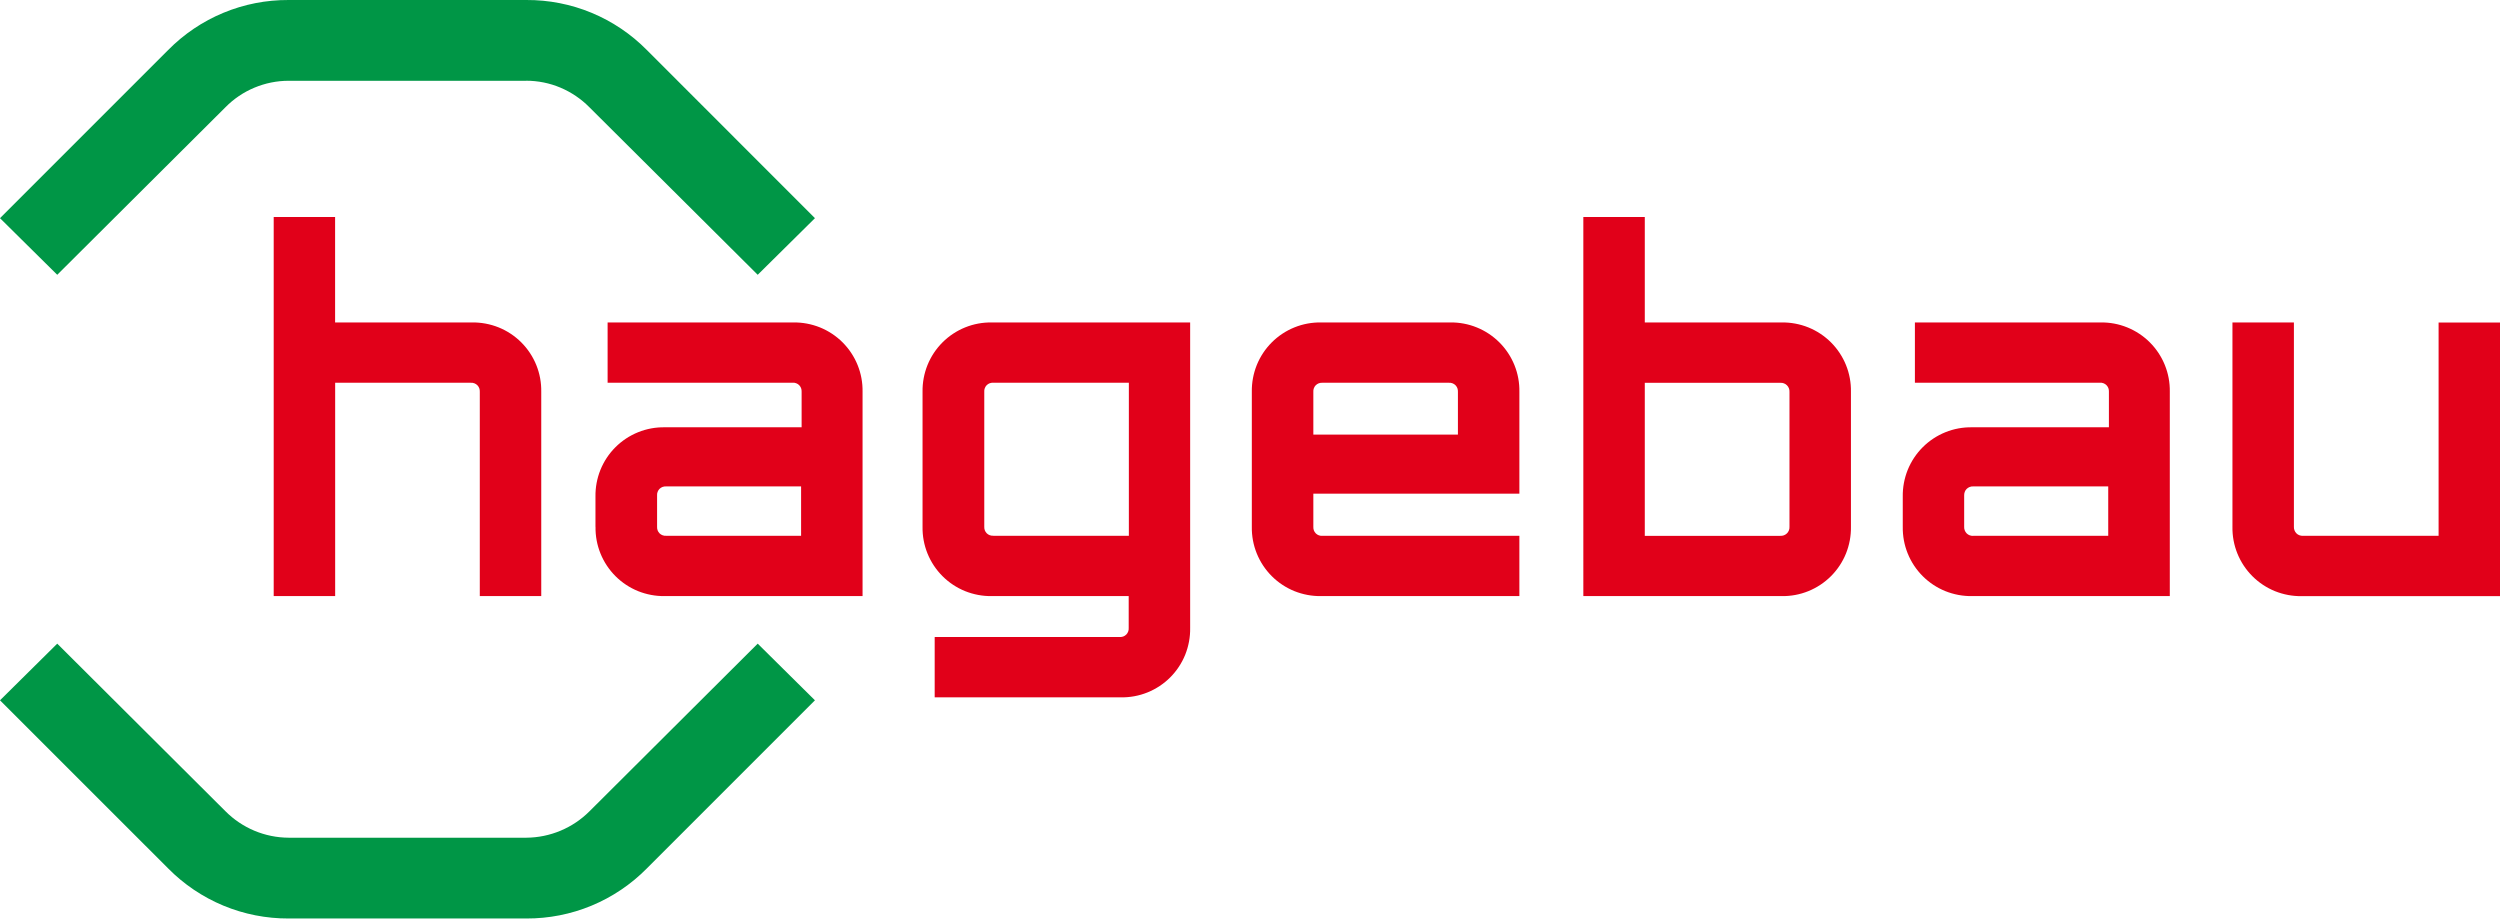 <?xml version="1.0" encoding="UTF-8"?> <svg xmlns="http://www.w3.org/2000/svg" xmlns:xlink="http://www.w3.org/1999/xlink" id="Ebene_2" data-name="Ebene 2" viewBox="0 0 480 176.36"><defs><style> .cls-1 { fill: #009646; } .cls-2 { fill: #e10019; } .cls-3 { clip-path: url(#clippath); } .cls-4 { fill: none; } </style><clipPath id="clippath"><rect class="cls-4" width="480" height="176.36"></rect></clipPath></defs><g id="Ebene_1-2" data-name="Ebene 1"><g class="cls-3"><g><path class="cls-1" d="m101.02,15.51h-45.62c-2.26,0-4.49.46-6.57,1.33-2.08.87-3.97,2.15-5.55,3.76L10.99,52.76,0,41.89,32.29,9.6c3.02-3.06,6.62-5.49,10.6-7.14C46.86.81,51.12-.02,55.43,0h45.62c4.3-.02,8.57.81,12.54,2.46,3.97,1.65,7.58,4.08,10.6,7.14l32.28,32.29-10.99,10.87-32.31-32.16c-1.59-1.61-3.48-2.89-5.56-3.77s-4.33-1.33-6.59-1.33ZM10.99,123.58l32.29,32.17c3.22,3.24,7.58,5.07,12.15,5.09h45.62c4.56-.03,8.93-1.86,12.15-5.09l32.28-32.17,10.99,10.88-32.28,32.28c-3.02,3.06-6.63,5.49-10.6,7.14-3.97,1.65-8.24,2.49-12.54,2.47h-45.62c-4.3.02-8.57-.82-12.54-2.47-3.97-1.65-7.58-4.08-10.6-7.14L0,134.46l10.99-10.88Z"></path><path class="cls-2" d="m52.54,41.66h11.8v20.25h26.27c1.76-.03,3.5.3,5.13.95,1.63.66,3.11,1.64,4.35,2.88,1.24,1.24,2.22,2.72,2.88,4.35.66,1.63.98,3.37.95,5.13v39.23h-11.8v-39.23c.01-.23-.02-.46-.1-.68-.08-.22-.21-.41-.37-.58-.16-.16-.36-.29-.58-.37-.22-.08-.45-.12-.68-.1h-26.04v40.96h-11.8V41.66Z"></path><path class="cls-2" d="m114.33,101.14v-5.79c-.03-1.76.3-3.5.95-5.13.66-1.63,1.64-3.11,2.88-4.35,1.24-1.24,2.72-2.22,4.35-2.88,1.63-.66,3.37-.98,5.13-.95h26.27v-6.83c.01-.23-.02-.46-.1-.68-.08-.22-.21-.41-.37-.58-.16-.16-.36-.29-.58-.37-.22-.08-.45-.12-.68-.1h-35.52v-11.57h35.64c1.76-.03,3.5.3,5.13.95,1.63.66,3.11,1.64,4.35,2.88,1.24,1.24,2.22,2.72,2.88,4.35.66,1.63.98,3.37.95,5.13v39.23h-37.96c-1.76.03-3.5-.3-5.13-.95-1.63-.66-3.11-1.64-4.35-2.88-1.24-1.24-2.22-2.72-2.88-4.35-.66-1.63-.98-3.37-.95-5.13Zm13.56,1.74h25.92v-9.49h-25.92c-.23-.01-.46.02-.68.1-.22.08-.41.21-.58.37-.16.16-.29.36-.37.58-.08.22-.12.45-.1.68v6.02c-.01.23.02.46.1.68.08.22.21.41.37.58.16.16.36.29.58.37.22.08.45.12.68.1Z"></path><path class="cls-2" d="m179.48,122.31h35.5c.23.01.46-.02.68-.1.22-.08.41-.21.58-.37.16-.16.29-.36.37-.58.08-.22.12-.45.1-.68v-6.13h-26.27c-1.76.03-3.5-.3-5.13-.95-1.63-.66-3.11-1.64-4.35-2.88-1.24-1.24-2.22-2.72-2.88-4.35-.66-1.63-.98-3.37-.95-5.13v-25.92c-.03-1.76.3-3.5.95-5.13.66-1.63,1.64-3.11,2.88-4.35,1.24-1.24,2.72-2.22,4.35-2.88,1.63-.66,3.37-.98,5.13-.95h38.07v58.67c.03,1.76-.3,3.5-.95,5.13-.66,1.63-1.64,3.11-2.88,4.35-1.24,1.24-2.72,2.22-4.35,2.88-1.63.66-3.37.98-5.13.95h-35.74v-11.57Zm11.23-19.44h26.03v-29.39h-26.03c-.23-.01-.46.02-.68.1-.22.08-.41.21-.58.37-.16.16-.29.36-.37.58-.08.22-.12.45-.1.68v25.92c-.01.23.02.46.1.68.08.22.21.41.37.58.16.16.36.29.58.37.22.08.45.12.68.1Z"></path><path class="cls-2" d="m240.35,101.14v-25.92c-.03-1.76.3-3.5.95-5.13.66-1.63,1.64-3.11,2.88-4.35,1.24-1.24,2.72-2.22,4.35-2.88,1.63-.66,3.37-.98,5.13-.95h24.77c1.75-.03,3.5.3,5.12.96,1.63.66,3.1,1.64,4.34,2.88,1.24,1.24,2.22,2.72,2.88,4.35.66,1.63.98,3.37.95,5.12v19.56h-39.56v6.37c-.01.23.02.46.1.68.08.22.21.41.37.58.16.16.36.29.58.37.22.08.45.12.68.1h37.83v11.57h-38.06c-1.76.03-3.5-.3-5.13-.95-1.63-.66-3.11-1.64-4.35-2.88-1.24-1.24-2.22-2.72-2.88-4.35-.66-1.63-.98-3.37-.95-5.13Zm39.57-17.7v-8.22c.01-.23-.02-.46-.1-.68-.08-.22-.21-.41-.37-.58-.16-.16-.36-.29-.58-.37-.22-.08-.45-.12-.68-.1h-24.3c-.23-.01-.46.02-.68.1-.22.08-.41.21-.58.37-.16.16-.29.36-.37.58-.08.22-.12.45-.1.68v8.22h27.77Z"></path><path class="cls-2" d="m303.99,41.66h11.81v20.25h26.27c1.76-.03,3.5.3,5.13.95,1.63.66,3.11,1.64,4.35,2.88,1.24,1.24,2.22,2.72,2.88,4.35.66,1.63.98,3.37.95,5.13v25.92c.03,1.76-.3,3.5-.95,5.13-.66,1.63-1.64,3.11-2.88,4.35-1.24,1.24-2.72,2.22-4.35,2.88-1.63.66-3.37.98-5.13.95h-38.07V41.66Zm37.84,61.22c.23.01.46-.02.68-.1.22-.08.41-.21.58-.37s.29-.36.38-.58.12-.45.11-.68v-25.92c.01-.23-.02-.46-.11-.68-.08-.22-.21-.41-.38-.58-.16-.16-.36-.29-.58-.37-.22-.08-.45-.12-.68-.1h-26.03v29.39h26.03Z"></path><path class="cls-2" d="m365.33,101.14v-5.79c-.03-1.76.3-3.5.95-5.13.66-1.63,1.64-3.11,2.88-4.35,1.24-1.24,2.72-2.22,4.35-2.88,1.63-.66,3.37-.98,5.13-.95h26.27v-6.83c.01-.23-.02-.46-.1-.68-.08-.22-.21-.41-.37-.58-.16-.16-.36-.29-.58-.37-.22-.08-.45-.12-.68-.1h-35.52v-11.57h35.63c1.76-.03,3.5.29,5.13.95,1.63.66,3.11,1.64,4.35,2.88,1.24,1.24,2.22,2.72,2.88,4.35.66,1.63.98,3.37.95,5.13v39.23h-37.96c-1.76.03-3.5-.3-5.13-.95-1.63-.66-3.11-1.64-4.35-2.88-1.24-1.24-2.22-2.72-2.88-4.35-.66-1.63-.98-3.37-.95-5.13Zm13.53,1.74h25.92v-9.49h-25.92c-.23-.01-.46.02-.68.11-.22.08-.41.21-.58.37s-.29.36-.37.58c-.08.22-.12.45-.11.68v6.02c-.01.23.02.46.11.68.08.22.21.41.37.58.16.16.36.29.58.37.22.08.45.12.68.11Z"></path><path class="cls-2" d="m428.63,101.14v-39.23h11.8v39.23c-.01.23.02.46.11.68.08.22.21.41.37.58s.36.29.58.37c.22.08.45.12.68.11h26.04v-40.96h11.8v52.54h-38.07c-1.76.03-3.5-.3-5.13-.95-1.63-.66-3.11-1.64-4.35-2.88-1.24-1.24-2.22-2.72-2.88-4.35s-.98-3.37-.95-5.13Z"></path></g></g></g></svg> 